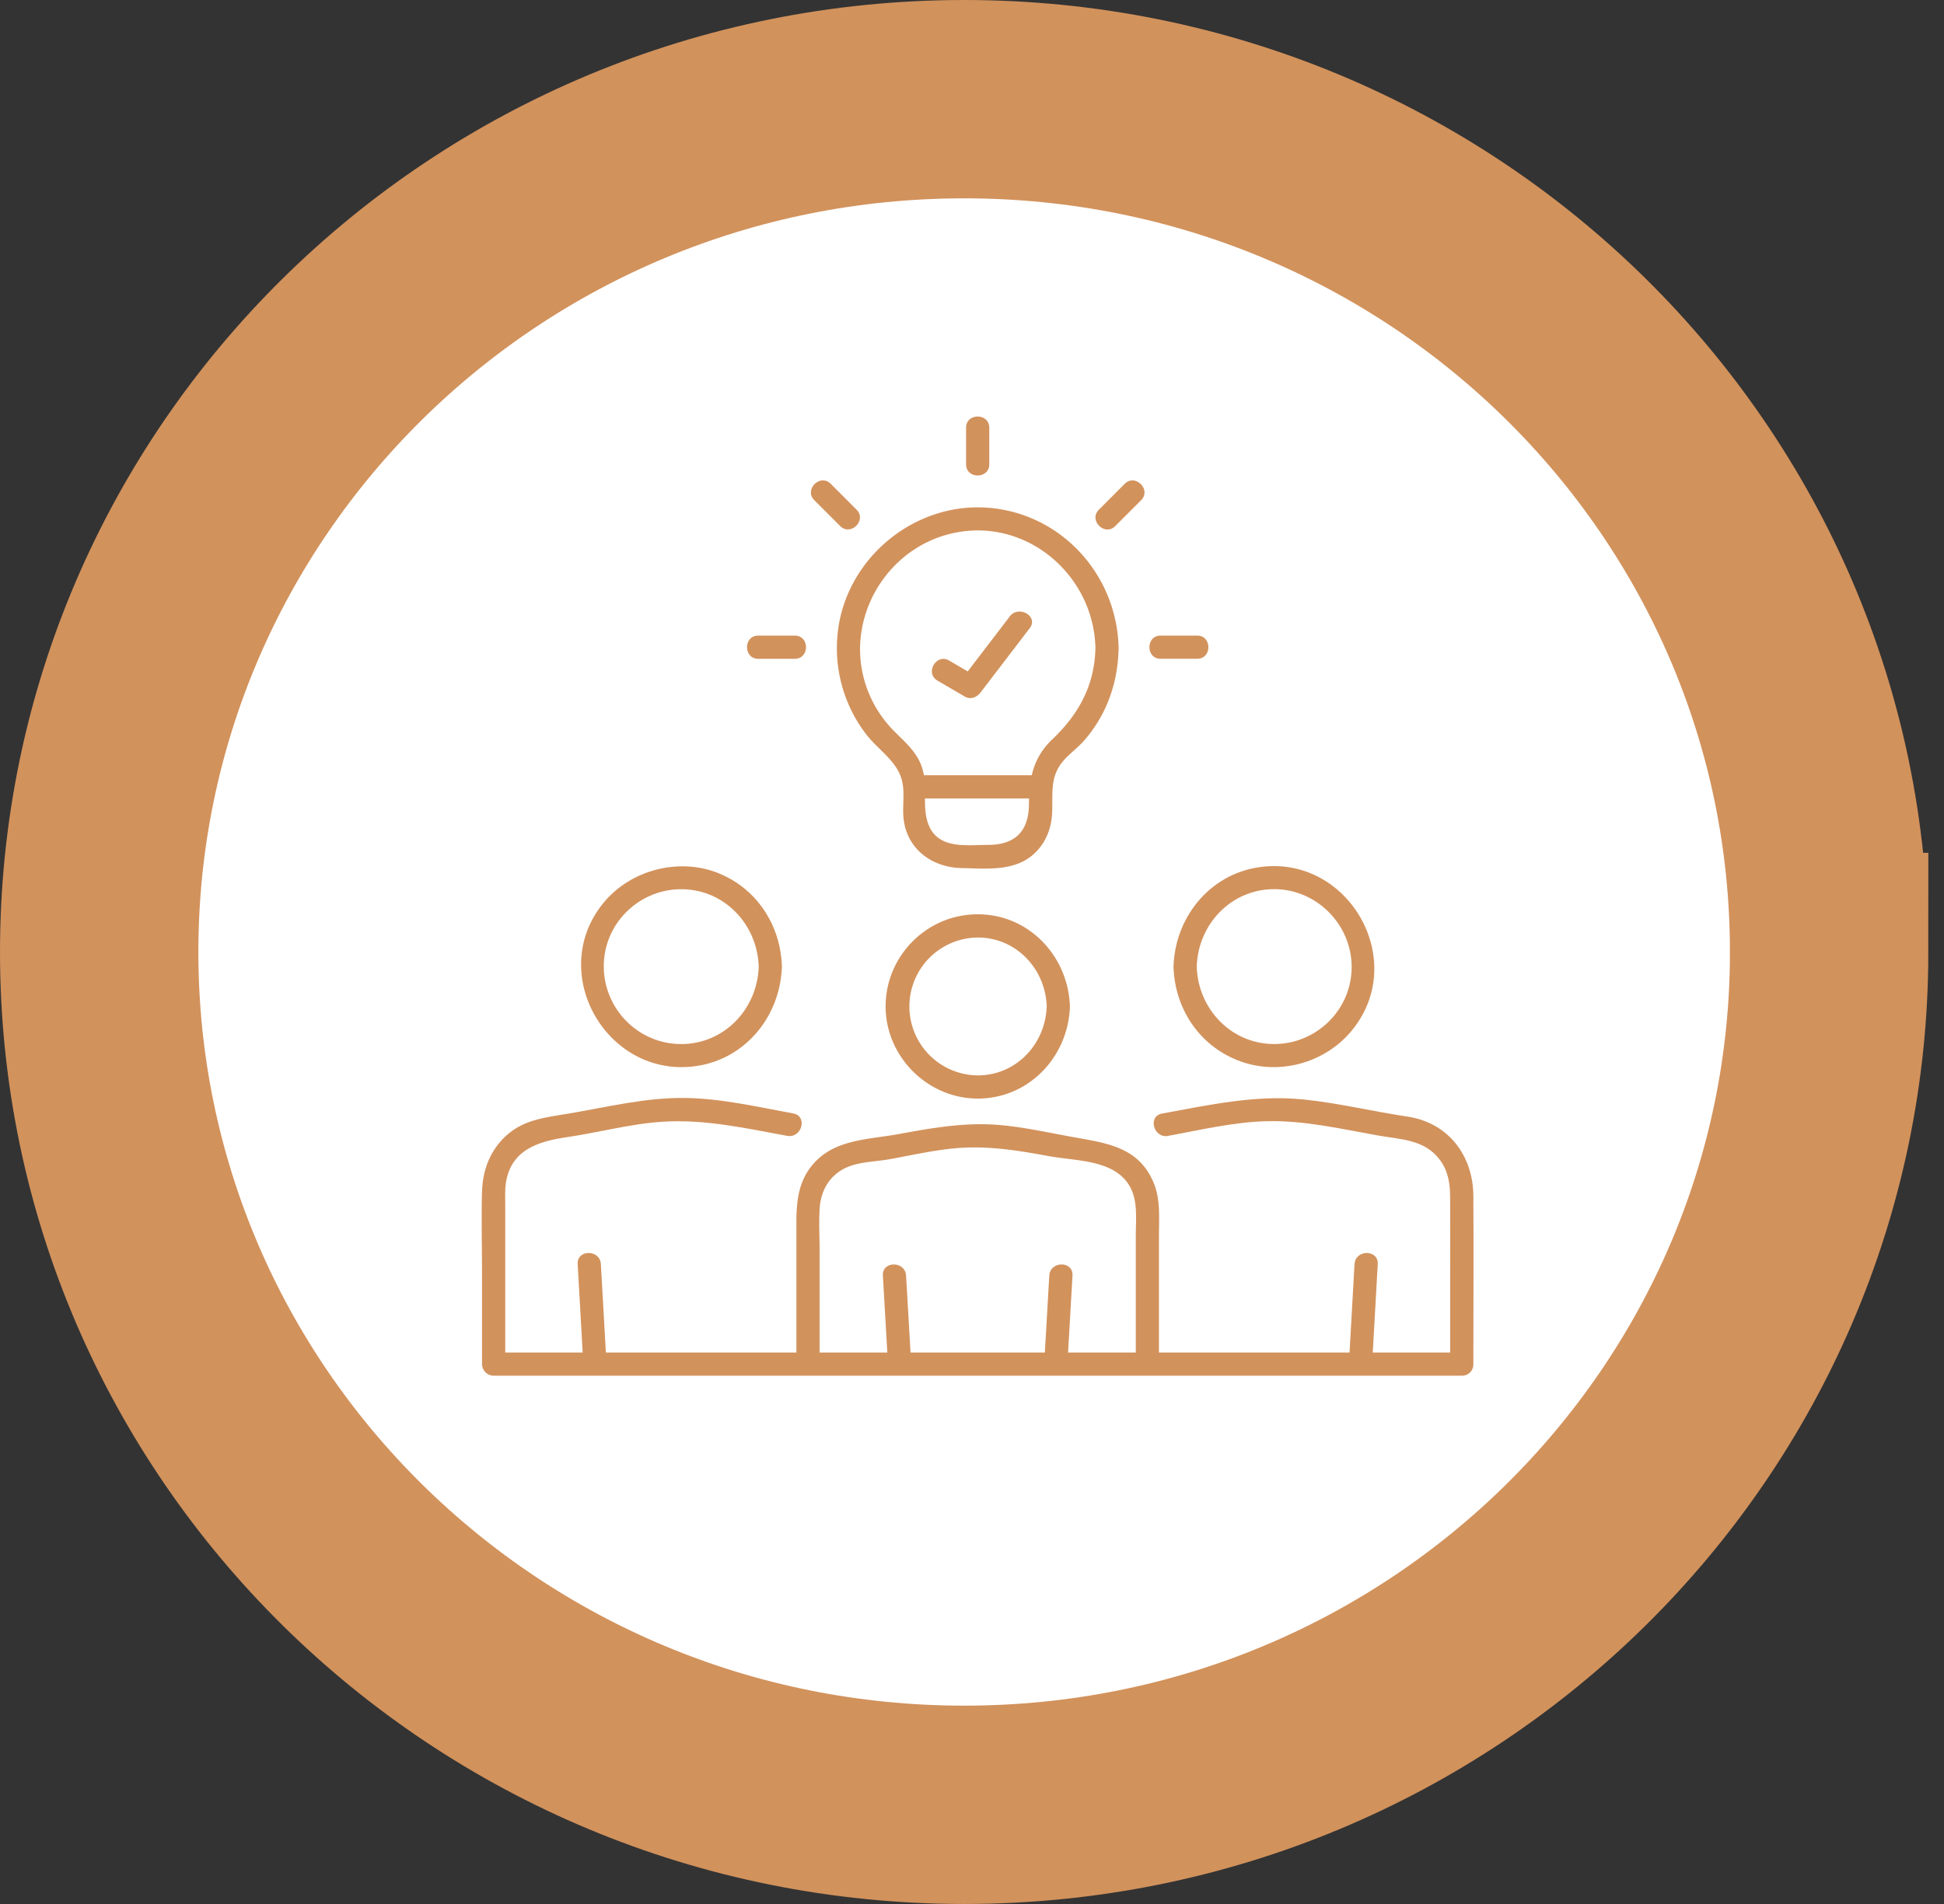 <svg width="98" height="96" fill="none" xmlns="http://www.w3.org/2000/svg"><rect width="100%" height="100%" fill="#333333" stroke="none"/><path d="M92.21 48c0 23.69-19.464 43-43.605 43C24.463 91 5 71.69 5 48S24.463 5 48.605 5c24.141 0 43.604 19.31 43.604 43Z" fill="#fff" stroke="#D2925C" stroke-width="10"/><g clip-path="url(#a)" fill="#D2925C"><path d="M50.904 31.082c-.826 1.08-1.65 2.16-2.478 3.24l.8-.21c-.458-.27-.919-.539-1.377-.806-.65-.382-1.24.63-.59 1.01.458.27.918.538 1.376.805.298.174.608.041.8-.21.826-1.08 1.65-2.16 2.477-3.24.457-.6-.557-1.182-1.01-.591l.002.002Zm-1.033-7.672v-1.844c0-.753-1.17-.755-1.17 0v1.844c0 .753 1.17.755 1.17 0Zm-9.804 8.637h-1.844c-.753 0-.755 1.17 0 1.17h1.844c.752 0 .755-1.17 0-1.17Zm3.113-6.35-1.304-1.305c-.532-.532-1.36.295-.826.827l1.304 1.304c.532.532 1.36-.294.827-.826Zm15.328 7.519h1.844c.753 0 .755-1.17 0-1.17h-1.844c-.753 0-.755 1.17 0 1.17Zm-2.287-6.691 1.304-1.304c.533-.532-.294-1.36-.826-.827L55.395 25.7c-.533.532.294 1.36.826.826Z"/><path d="M56.392 32.686c-.074-3.675-2.852-6.78-6.554-7.083-3.646-.296-7.02 2.406-7.57 6.013a7.128 7.128 0 0 0 1.428 5.447c.63.801 1.607 1.357 1.802 2.423.111.605-.018 1.233.059 1.84.192 1.525 1.468 2.418 2.932 2.444 1.2.02 2.58.177 3.56-.653.649-.55.959-1.324.992-2.163.033-.838-.095-1.618.376-2.343.324-.5.866-.84 1.252-1.29a7.08 7.08 0 0 0 .88-1.278c.555-1.043.816-2.18.842-3.357.017-.753-1.153-.753-1.17 0-.043 1.878-.84 3.324-2.174 4.593-.96.913-1.176 1.985-1.176 3.254 0 1.377-.702 2.067-2.06 2.067-1.036 0-2.447.23-2.968-.938-.435-.977.01-2.139-.437-3.162-.323-.739-.88-1.162-1.42-1.727a5.895 5.895 0 0 1-1.362-2.303c-1.03-3.28 1.04-6.816 4.375-7.578 3.707-.846 7.148 2.08 7.224 5.794.015.753 1.185.755 1.17 0Z"/><path d="M46.119 40.258h6.34c.753 0 .755-1.17 0-1.17h-6.34c-.753 0-.755 1.17 0 1.17Zm-1.612 24.059.258 4.462c.042.749 1.212.753 1.17 0-.087-1.487-.172-2.975-.258-4.462-.043-.749-1.213-.753-1.17 0Zm8.389 0-.257 4.462c-.043.753 1.127.749 1.17 0l.257-4.462c.043-.753-1.127-.749-1.17 0Z"/><path d="M58.425 68.78v-6.491c0-.891.082-1.817-.27-2.66-.743-1.77-2.305-1.984-3.99-2.284-1.28-.228-2.561-.525-3.86-.628-1.713-.134-3.357.162-5.03.468-1.49.273-3.154.253-4.24 1.46-.776.862-.887 1.89-.887 2.983v7.15c0 .752 1.17.754 1.17 0v-5.68c0-.708-.041-1.429 0-2.137.048-.854.434-1.612 1.214-2.027.68-.363 1.558-.351 2.313-.486 1.189-.214 2.386-.495 3.593-.573 1.518-.097 2.975.15 4.458.421 1.357.248 3.23.17 4.026 1.466.455.743.336 1.693.336 2.527v6.49c0 .753 1.17.755 1.17 0h-.002Zm-5.66-18.035c-.06 1.895-1.535 3.477-3.476 3.477a3.476 3.476 0 0 1-.133-6.948c1.993-.079 3.548 1.528 3.61 3.471.024.75 1.196.755 1.17 0-.081-2.526-2.06-4.646-4.645-4.646-2.586 0-4.646 2.118-4.646 4.646 0 2.529 2.117 4.646 4.646 4.646 2.585 0 4.564-2.119 4.646-4.646.023-.752-1.147-.752-1.17 0h-.002ZM29.122 63.74l.284 5.04c.043.748 1.213.752 1.17 0l-.285-5.04c-.043-.749-1.212-.753-1.17 0Z"/><path d="M39.994 56.142c-1.803-.33-3.622-.758-5.463-.782-1.977-.025-3.887.45-5.823.78-1.27.216-2.416.304-3.36 1.285-.697.727-1.019 1.657-1.048 2.651-.041 1.375 0 2.76 0 4.134v4.57c0 .315.267.584.585.584H73.69c.752 0 .754-1.17 0-1.17H24.885l.585.585v-7.973c0-.406-.026-.823.043-1.223.276-1.612 1.623-2.033 3.033-2.24 1.62-.238 3.217-.679 4.857-.784 2.134-.138 4.195.33 6.28.712.734.134 1.05-.992.311-1.129Zm-1.746-7.405c-.065 2.127-1.728 3.905-3.906 3.905-2.177 0-3.895-1.778-3.905-3.905-.01-2.127 1.7-3.829 3.769-3.9 2.23-.079 3.977 1.72 4.041 3.9.024.75 1.194.755 1.17 0-.062-2.09-1.267-3.946-3.232-4.724-1.965-.777-4.4-.163-5.771 1.52-2.905 3.565.247 8.928 4.757 8.207 2.468-.394 4.172-2.554 4.244-5.003.024-.752-1.146-.752-1.17 0h.003Z"/><path d="M68.283 63.74 68 68.78c-.043.752 1.126.75 1.17 0 .095-1.681.188-3.36.284-5.04.043-.753-1.127-.751-1.17 0Z"/><path d="M58.892 57.27c1.637-.3 3.294-.695 4.963-.738 1.909-.047 3.753.39 5.62.721 1.16.205 2.34.195 3.113 1.23.434.584.514 1.227.516 1.923.006 1.493 0 2.987 0 4.48v3.895c0 .753 1.17.755 1.17 0 0-2.83.02-5.661 0-8.492-.016-2.035-1.267-3.685-3.33-3.991-1.737-.257-3.463-.68-5.21-.86-2.432-.25-4.778.273-7.152.708-.74.135-.428 1.263.312 1.129l-.002-.004Zm.265-8.533c.063 2.09 1.268 3.946 3.233 4.724 2.023.802 4.4.164 5.77-1.518 2.906-3.566-.247-8.93-4.756-8.208-2.469.393-4.173 2.554-4.245 5.002-.023.753 1.147.753 1.17 0 .064-2.127 1.727-3.905 3.905-3.905 2.137 0 3.895 1.778 3.905 3.905.01 2.127-1.7 3.83-3.768 3.901-2.23.079-3.978-1.721-4.042-3.9-.023-.751-1.193-.755-1.17 0h-.002Z"/></g><defs><clipPath id="a"><path fill="#fff" transform="translate(24.282 21)" d="M0 0h50v48.364H0z"/></clipPath></defs></svg>